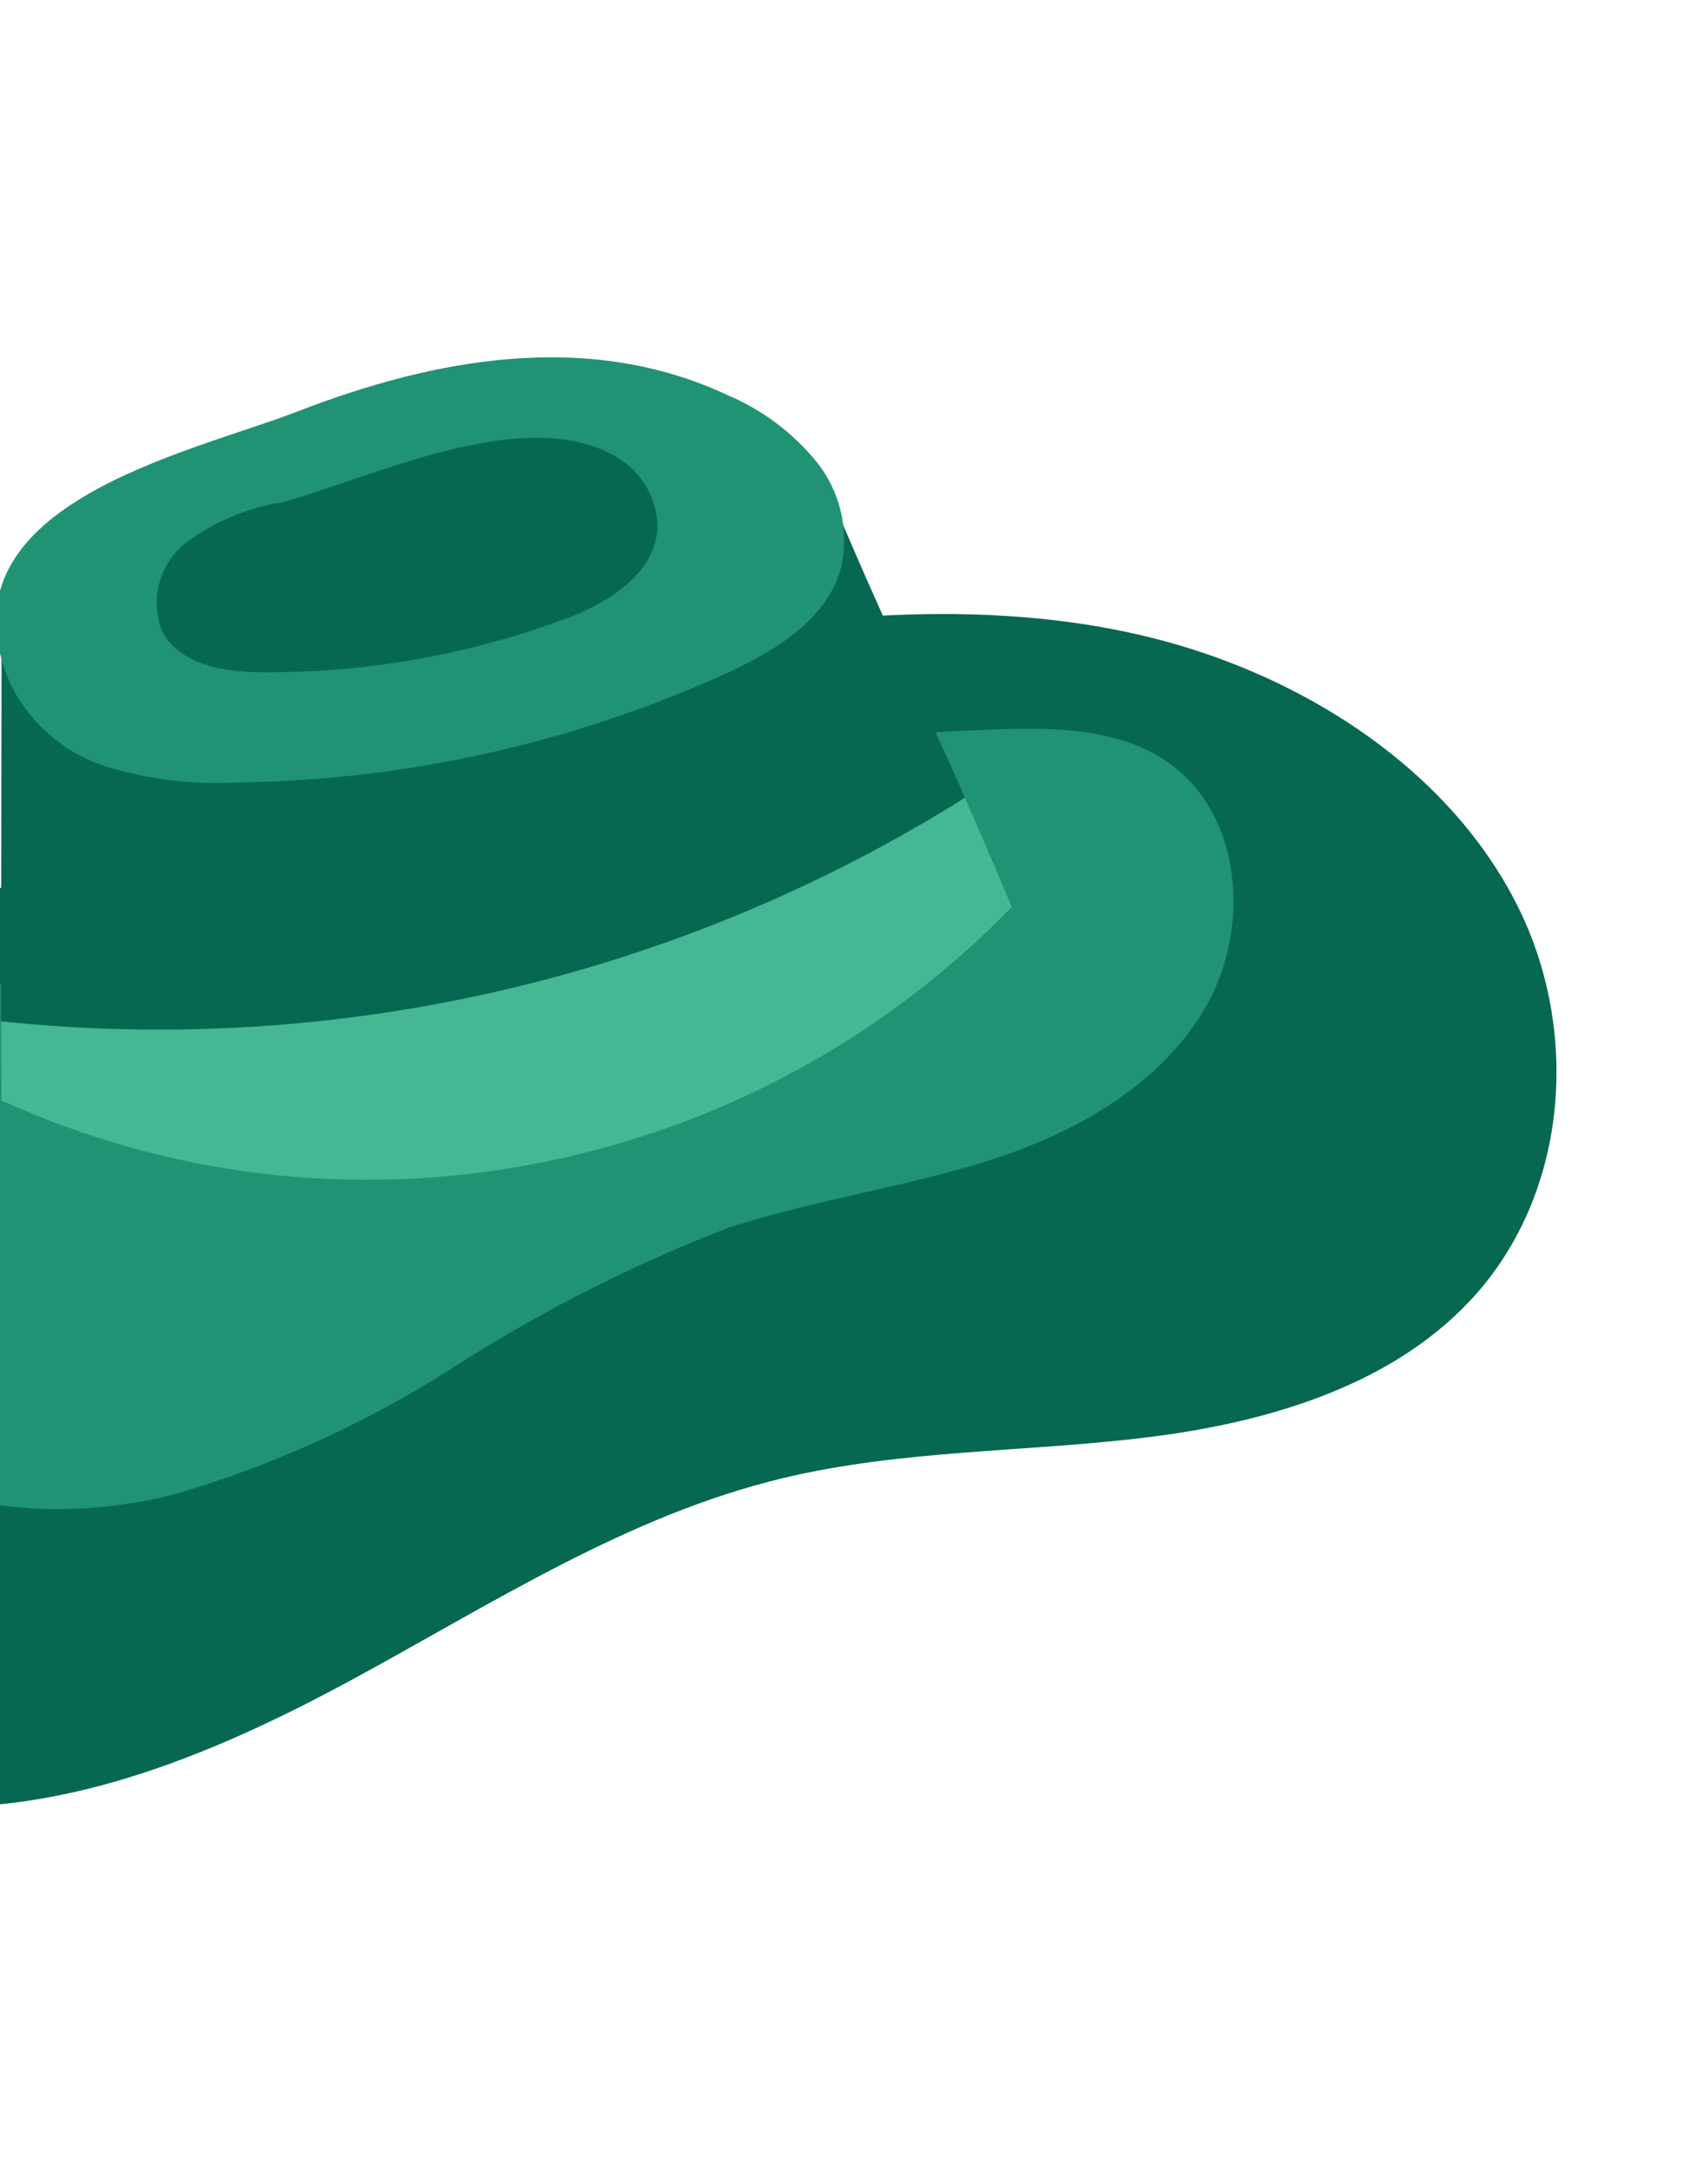 <svg width="264" height="335" viewBox="0 0 264 335" fill="none" xmlns="http://www.w3.org/2000/svg">
<path d="M-61.751 170.73C-69.416 179.914 -74.447 191.004 -76.308 202.82C-78.169 214.636 -76.791 226.734 -72.32 237.827C-67.376 248.909 -59.629 258.509 -49.843 265.682C-40.056 272.854 -28.568 277.351 -16.512 278.728C8.127 281.483 32.441 271.401 54.162 259.651C75.883 247.9 96.96 234.12 121.101 228.355C139.268 224.018 158.209 224.37 176.753 222.145C195.297 219.919 214.584 214.394 227.159 201.029C242.154 185.134 244.269 160.365 235.08 141.034C225.89 121.703 206.723 107.842 185.902 100.843C165.082 93.845 142.122 93.815 120.078 96.585C90.356 100.689 61.524 109.711 34.763 123.283C15.246 132.827 -4.405 138.306 -24.66 145.995C-38.904 150.994 -51.66 159.501 -61.751 170.73Z" fill="#076851"/>
<path d="M11.174 148.531C0.662 151.313 -9.446 155.444 -18.898 160.819C-28.383 166.334 -35.379 175.29 -38.434 185.826C-41.874 201.248 -32.74 217.828 -19.163 225.969C-5.586 234.11 11.535 234.729 26.886 230.896C42.192 226.443 56.775 219.804 70.186 211.185C83.554 202.634 97.741 195.435 112.535 189.696C125.747 185.417 139.716 183.459 152.963 179.259C166.211 175.059 179.438 167.636 186.404 155.498C193.37 143.359 192.017 125.774 180.522 117.782C173.025 112.557 163.251 112.383 154.133 112.695C108.74 114.243 63.975 123.798 21.902 140.92C17.766 142.549 15.509 146.965 11.182 148.338" fill="#219375"/>
<path d="M0.257 93.327L0.125 169.955C25.859 181.728 54.622 185.189 82.418 179.858C110.582 174.567 136.421 160.692 156.393 140.137C147.743 119.043 137.58 98.515 128.802 77.517C88.421 83.484 40.589 87.419 0.257 93.327Z" fill="#076851"/>
<path d="M112.574 61.101C117.875 63.36 122.549 66.871 126.196 71.332C127.998 73.573 129.279 76.186 129.946 78.984C130.613 81.782 130.65 84.693 130.053 87.507C127.906 95.77 119.715 100.646 111.992 104.152C88.29 114.871 62.627 120.571 36.618 120.891C29.843 121.257 23.055 120.439 16.561 118.474C13.324 117.471 10.327 115.816 7.755 113.61C5.182 111.404 3.089 108.695 1.604 105.649C-10.429 78.034 29.282 70.066 46.019 63.558C67.321 55.322 91.024 50.952 112.574 61.101Z" fill="#219375"/>
<path d="M42.865 77.711C37.819 78.655 33.046 80.708 28.89 83.721C26.851 85.281 25.372 87.458 24.671 89.928C23.97 92.397 24.087 95.026 25.002 97.424C27.653 102.696 34.745 103.884 40.529 103.853C56.261 103.991 71.888 101.288 86.66 95.873C93.663 93.431 101.301 88.804 101.639 81.467C101.605 79.142 100.938 76.871 99.711 74.897C98.483 72.923 96.741 71.321 94.671 70.263C80.333 62.501 57.155 74.013 42.955 77.785" fill="#076851"/>
<path d="M82.418 179.859C110.584 174.575 136.426 160.699 156.393 140.138C154.061 134.475 151.625 128.878 149.158 123.256C104.742 151.108 52.276 163.27 0.145 157.8L0.185 170.005C25.906 181.748 54.647 185.192 82.418 179.859Z" fill="#46B794"/>
</svg>
